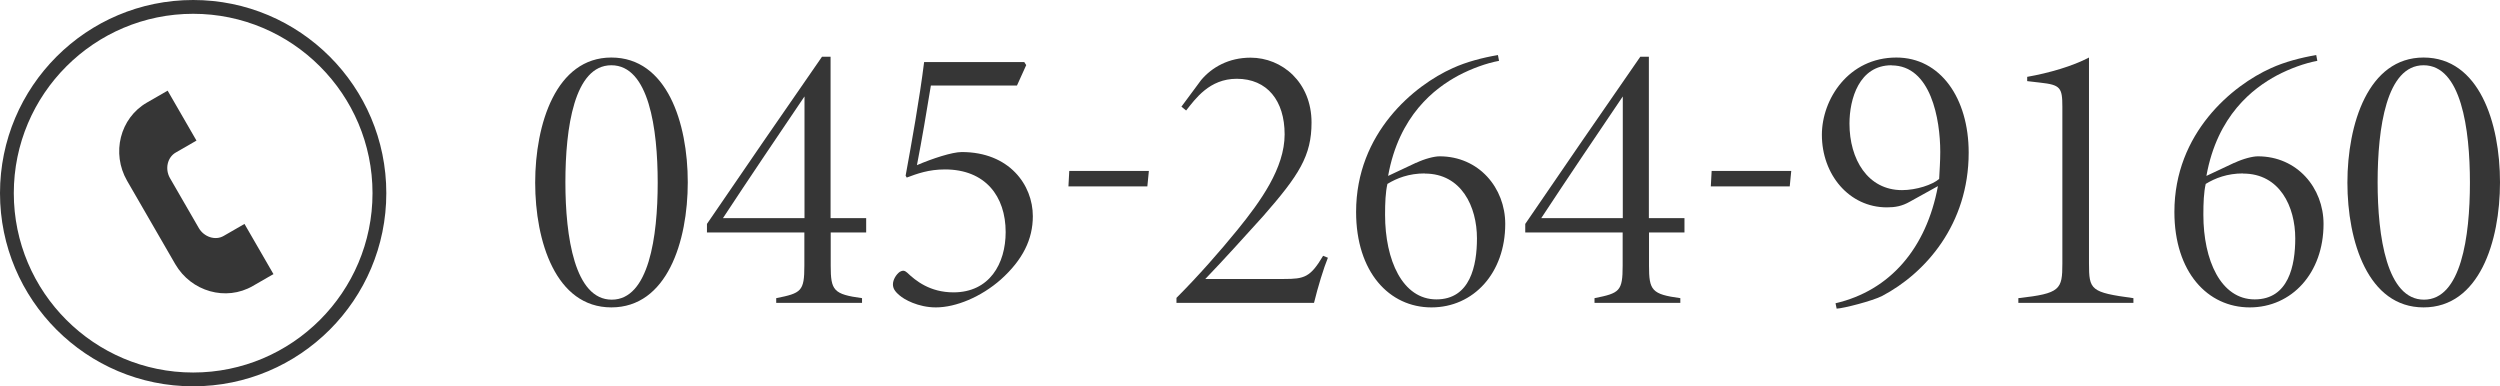 <?xml version="1.0" encoding="UTF-8"?><svg id="_レイヤー_2" xmlns="http://www.w3.org/2000/svg" viewBox="0 0 181.2 28"><defs><style>.cls-1{fill:#363636;}</style></defs><g id="_オブジェクト2"><g><path class="cls-1" d="m19.83,19.86l-1.51.87c-1.94,1.12-4.46.41-5.62-1.59l-3.49-6.04c-1.15-2-.51-4.54,1.43-5.66l1.51-.87,2.09,3.62-1.51.87c-.6.35-.79,1.19-.41,1.85l2.09,3.62c.38.65,1.2.92,1.8.57l1.51-.87,2.09,3.62Z"/><path class="cls-1" d="m14,1c7.17,0,13,5.83,13,13s-5.83,13-13,13S1,21.17,1,14,6.83,1,14,1m0-1C6.27,0,0,6.27,0,14s6.27,14,14,14,14-6.27,14-14S21.73,0,14,0h0Z"/></g></g><g id="_テキスト"><g><path class="cls-1" d="m44.31,4.17c4.03,0,5.54,4.73,5.54,9.04s-1.51,9.07-5.54,9.07-5.52-4.79-5.52-9.04,1.51-9.07,5.52-9.07Zm0,.56c-2.69,0-3.33,4.54-3.33,8.48s.67,8.51,3.36,8.51,3.33-4.56,3.33-8.48-.64-8.51-3.36-8.51Z"/><path class="cls-1" d="m60.21,16.85v2.41c0,1.79.2,2.07,2.27,2.35v.34h-6.22v-.34c1.82-.36,2.04-.5,2.04-2.35v-2.41h-7.06v-.62c2.6-3.81,5.52-8.06,8.34-12.12h.62v11.7h2.58v1.04h-2.58Zm-1.9-9.86c-1.76,2.6-4.03,5.96-5.91,8.82h5.91V6.99Z"/><path class="cls-1" d="m74.24,4.5l.14.22-.67,1.48h-6.24c-.31,1.9-.64,3.86-1.01,5.77,1.12-.48,2.55-.95,3.25-.95,3.44,0,5.15,2.38,5.15,4.65,0,1.68-.73,3.16-2.32,4.59-1.43,1.26-3.25,2.02-4.71,2.02-1.29,0-2.32-.59-2.63-.87-.37-.31-.48-.53-.48-.81,0-.31.22-.7.5-.9.2-.11.34-.11.53.06.62.59,1.65,1.43,3.36,1.43,2.6,0,3.78-2.07,3.78-4.37,0-2.6-1.48-4.54-4.4-4.54-1.18,0-2.02.31-2.77.59l-.08-.14c.42-2.3,1.01-5.57,1.34-8.23h7.25Z"/><path class="cls-1" d="m83.15,13.51h-5.71l.06-1.12h5.77l-.11,1.12Z"/><path class="cls-1" d="m96.25,18.67c-.31.76-.73,2.13-1.01,3.28h-9.97v-.36c1.57-1.57,3.14-3.36,4.42-4.93,1.68-2.07,3.42-4.48,3.42-6.92s-1.26-4.03-3.47-4.03c-1.99,0-3,1.46-3.67,2.3l-.34-.28,1.43-1.93c.78-.92,1.99-1.62,3.58-1.62,2.29,0,4.42,1.79,4.42,4.7,0,2.41-.9,3.81-3.5,6.78-1.37,1.51-2.83,3.14-4.2,4.56h5.71c1.46,0,1.9-.11,2.83-1.68l.34.14Z"/><path class="cls-1" d="m102.63,11.81c.64-.31,1.34-.48,1.71-.48,2.86,0,4.76,2.3,4.76,4.9,0,3.56-2.3,6.05-5.35,6.05s-5.46-2.55-5.46-6.92c0-5.74,4.23-9.18,7-10.42.98-.45,2.16-.76,3.28-.95l.08.42c-.92.17-1.99.56-2.94,1.06-1.71.92-4.31,2.88-5.1,7.28l2.02-.95Zm.64.76c-1.15,0-2.02.34-2.71.76-.14.62-.17,1.37-.17,2.24,0,3.28,1.26,6.13,3.72,6.13s2.94-2.46,2.94-4.42c0-2.3-1.12-4.7-3.78-4.7Z"/><path class="cls-1" d="m119.52,16.85v2.41c0,1.79.2,2.07,2.27,2.35v.34h-6.22v-.34c1.82-.36,2.04-.5,2.04-2.35v-2.41h-7.06v-.62c2.6-3.81,5.52-8.06,8.34-12.12h.62v11.7h2.58v1.04h-2.58Zm-1.9-9.86c-1.76,2.6-4.03,5.96-5.91,8.82h5.91V6.99Z"/><path class="cls-1" d="m129.71,13.51h-5.71l.06-1.12h5.77l-.11,1.12Z"/><path class="cls-1" d="m140.46,13.49l-2.02,1.12c-.59.34-1.09.42-1.68.42-2.74,0-4.71-2.38-4.71-5.26,0-2.58,1.93-5.6,5.4-5.6,3.19,0,5.24,2.94,5.24,6.89,0,5.21-3.14,8.74-6.27,10.39-.7.36-2.8.9-3.3.92l-.08-.39c3.95-.92,6.58-3.98,7.42-8.48Zm-3.36-8.76c-2.35,0-3.05,2.44-3.05,4.23,0,2.58,1.32,4.82,3.81,4.82,1.04,0,2.21-.39,2.69-.81.03-.64.08-1.26.08-1.96,0-2.35-.67-6.27-3.53-6.27Z"/><path class="cls-1" d="m146.29,21.95v-.34c3.05-.34,3.19-.62,3.19-2.52V7.75c0-1.4-.14-1.6-1.6-1.76l-.95-.11v-.31c1.6-.28,3.3-.78,4.48-1.4v14.92c0,1.93.11,2.1,3.22,2.52v.34h-8.34Z"/><path class="cls-1" d="m161.94,11.81c.64-.31,1.34-.48,1.71-.48,2.86,0,4.76,2.3,4.76,4.9,0,3.56-2.3,6.05-5.35,6.05s-5.46-2.55-5.46-6.92c0-5.74,4.23-9.18,7-10.42.98-.45,2.16-.76,3.28-.95l.08.42c-.92.17-1.99.56-2.94,1.06-1.71.92-4.31,2.88-5.1,7.28l2.02-.95Zm.64.76c-1.15,0-2.02.34-2.71.76-.14.62-.17,1.37-.17,2.24,0,3.28,1.26,6.13,3.72,6.13s2.94-2.46,2.94-4.42c0-2.3-1.12-4.7-3.78-4.7Z"/><path class="cls-1" d="m175.66,4.17c4.03,0,5.54,4.73,5.54,9.04s-1.51,9.07-5.54,9.07-5.52-4.79-5.52-9.04,1.51-9.07,5.52-9.07Zm0,.56c-2.69,0-3.33,4.54-3.33,8.48s.67,8.51,3.36,8.51,3.33-4.56,3.33-8.48-.64-8.51-3.36-8.51Z"/></g></g></svg>